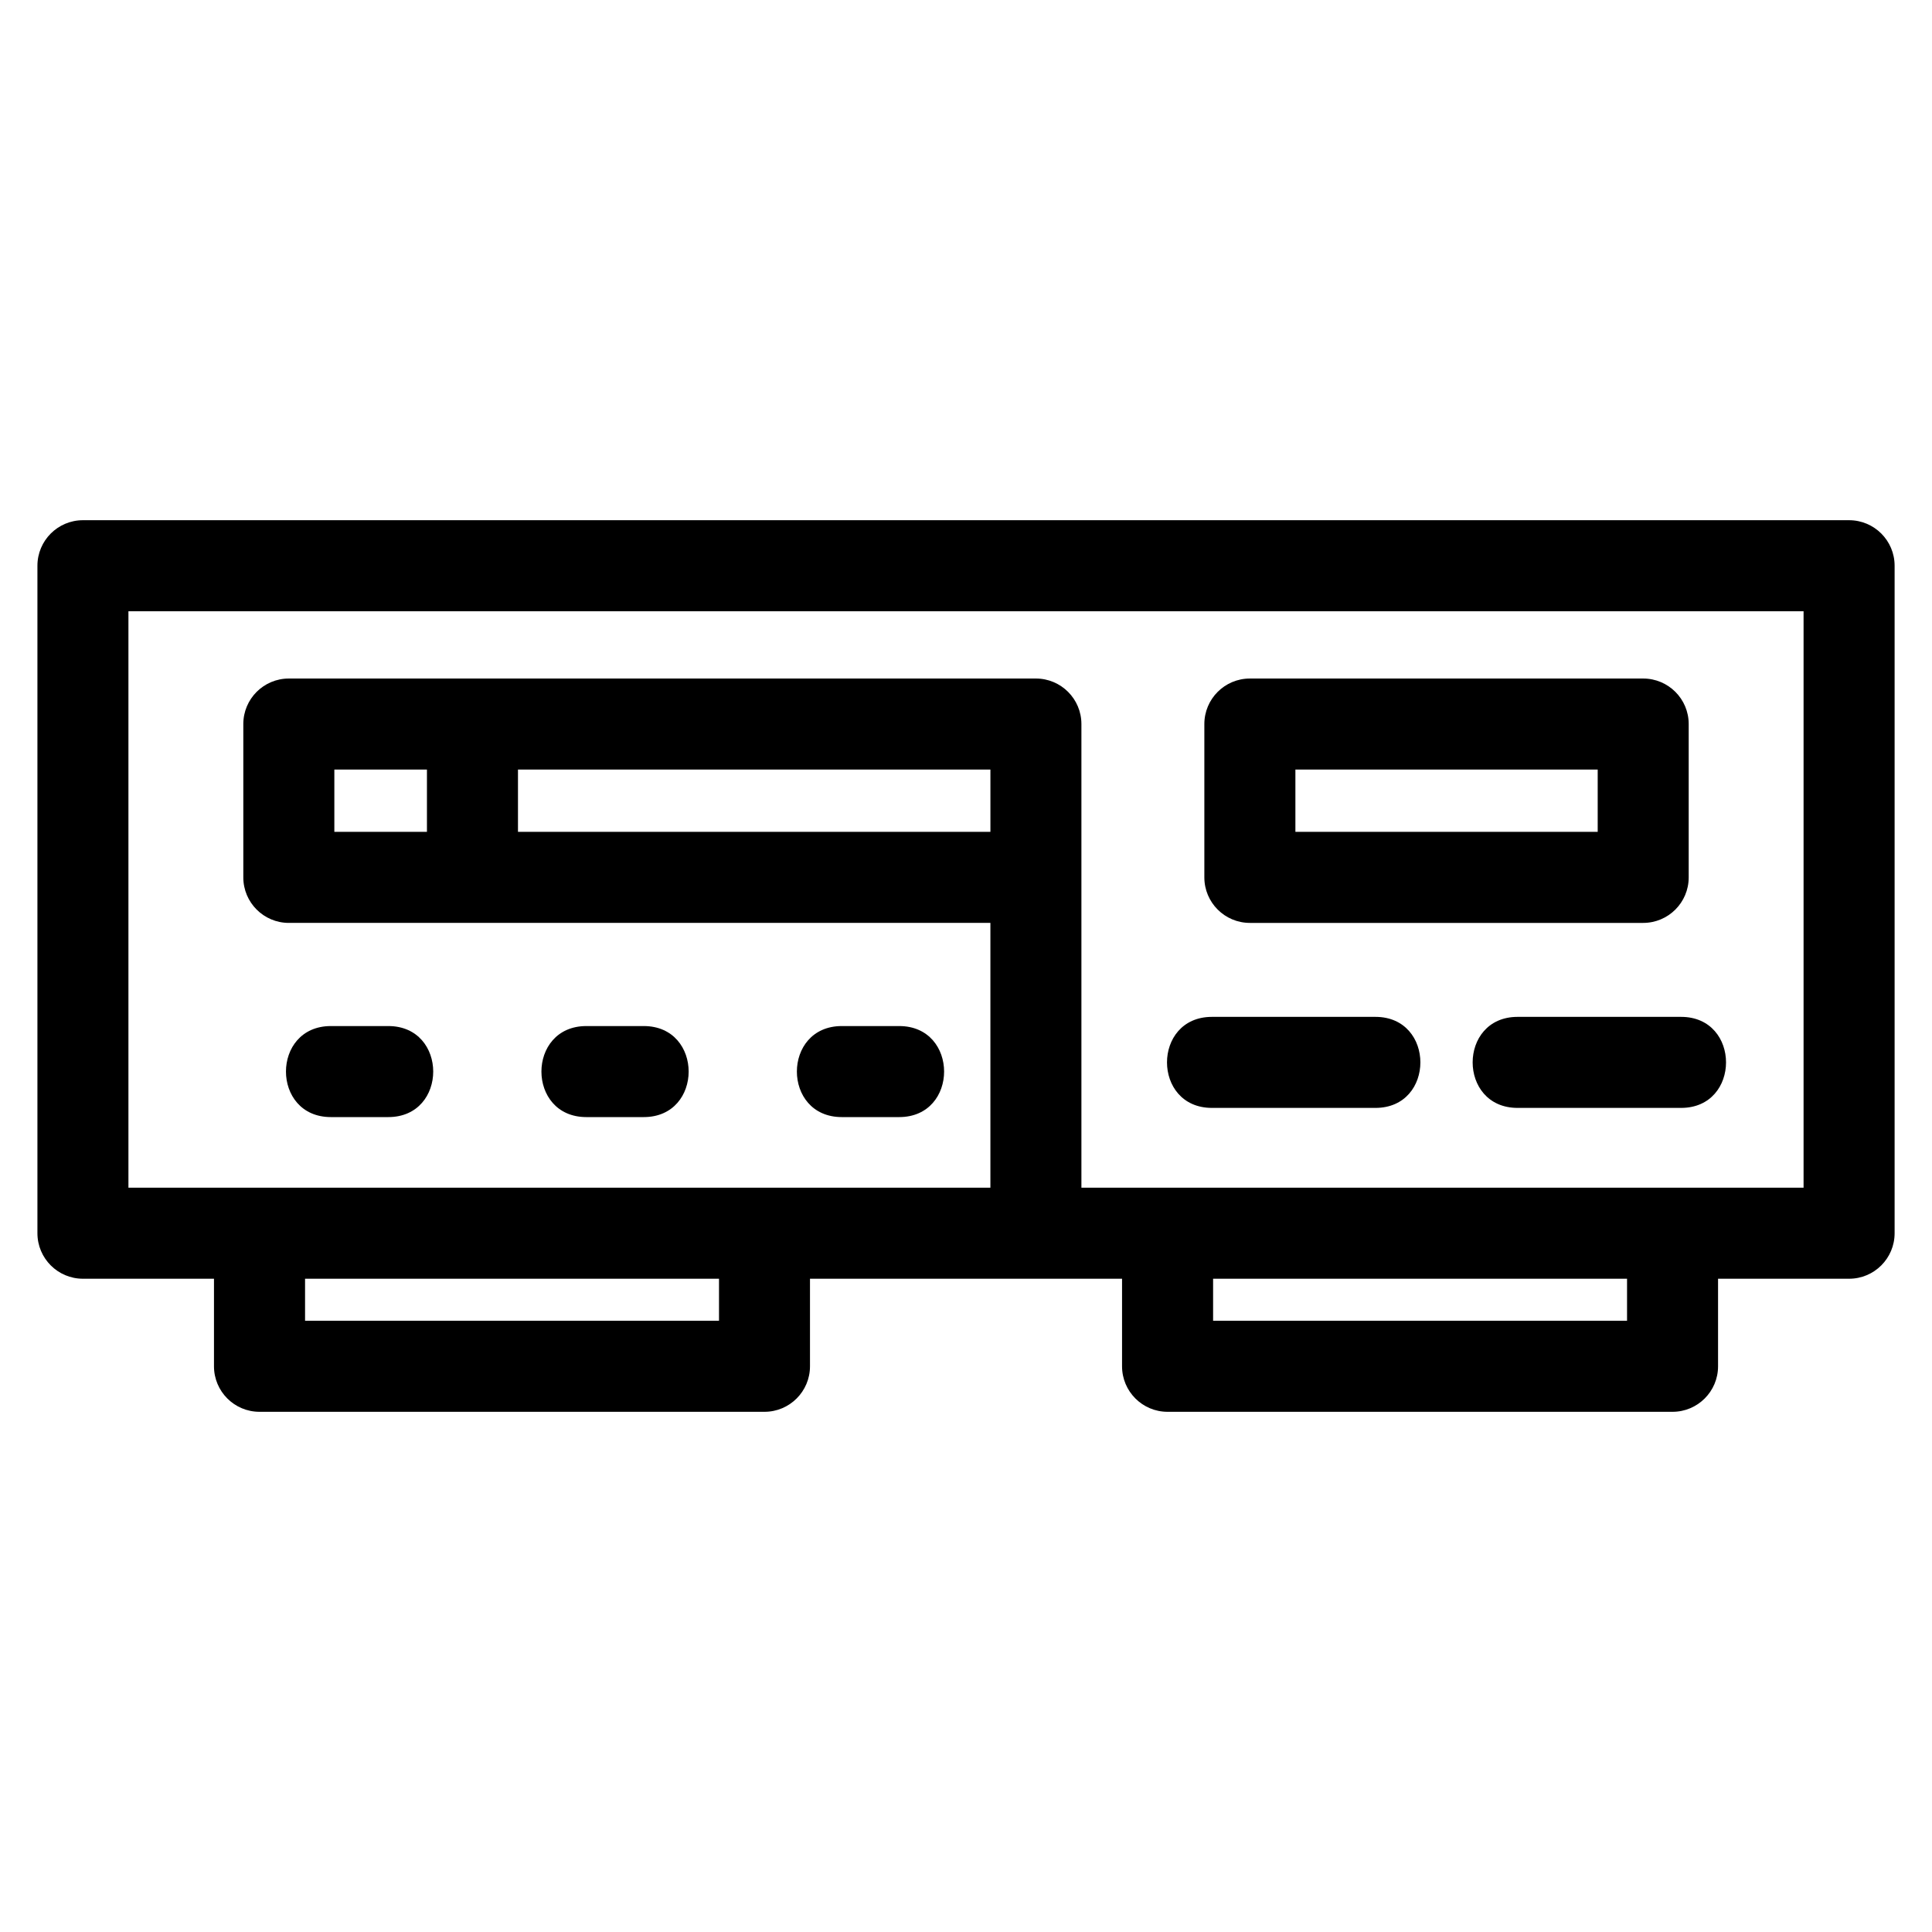 <?xml version="1.0" encoding="UTF-8"?>
<!-- Uploaded to: SVG Repo, www.svgrepo.com, Generator: SVG Repo Mixer Tools -->
<svg fill="#000000" width="800px" height="800px" version="1.1" viewBox="144 144 512 512" xmlns="http://www.w3.org/2000/svg">
 <path d="m165.97 281.86h468.06c6.664 0 12.062 5.402 12.062 12.062v176.89c0 6.664-5.398 12.066-12.062 12.066h-34.727v23.203c0 6.66-5.402 12.062-12.066 12.062h-133.82c-6.66 0-12.062-5.402-12.062-12.062v-23.203h-82.699v23.203c0 6.66-5.402 12.062-12.062 12.062h-133.82c-6.664 0-12.066-5.402-12.066-12.062v-23.203h-34.727c-6.66 0-12.062-5.402-12.062-12.066v-176.89c0-6.66 5.402-12.062 12.062-12.062zm115.3 66.082v16.508h125.2v-16.508zm-60.727 40.637c-6.66 0-12.062-5.402-12.062-12.062v-40.637c0-6.66 5.402-12.062 12.062-12.062h197.98c6.66 0 12.062 5.402 12.062 12.062v122.87h191.38v-152.77h-443.93v152.77h228.43v-70.176h-185.92zm36.602-24.129v-16.508h-24.539v16.508zm251.36 49.031c15.883 0 15.883 24.125 0 24.125h-43.324c-15.883 0-15.883-24.125 0-24.125zm81 0c15.883 0 15.883 24.125 0 24.125h-43.324c-15.883 0-15.883-24.125 0-24.125zm-222.41 26.559c-15.883 0-15.883-24.125 0-24.125h15.191c15.883 0 15.883 24.125 0 24.125zm-67.699 0c-15.883 0-15.883-24.125 0-24.125h15.199c15.875 0 15.875 24.125 0 24.125zm-67.699 0c-15.883 0-15.883-24.125 0-24.125h15.199c15.883 0 15.883 24.125 0 24.125zm335.71-92.098h-80.113v16.508h80.113zm-92.176-24.125h104.23c6.664 0 12.062 5.402 12.062 12.062v40.637c0 6.66-5.398 12.062-12.062 12.062h-104.23c-6.664 0-12.066-5.402-12.066-12.062v-40.637c0-6.66 5.402-12.062 12.066-12.062zm99.953 159.06h-109.7v11.141h109.7zm-240.64 0h-109.7v11.141h109.7z"/>
</svg>